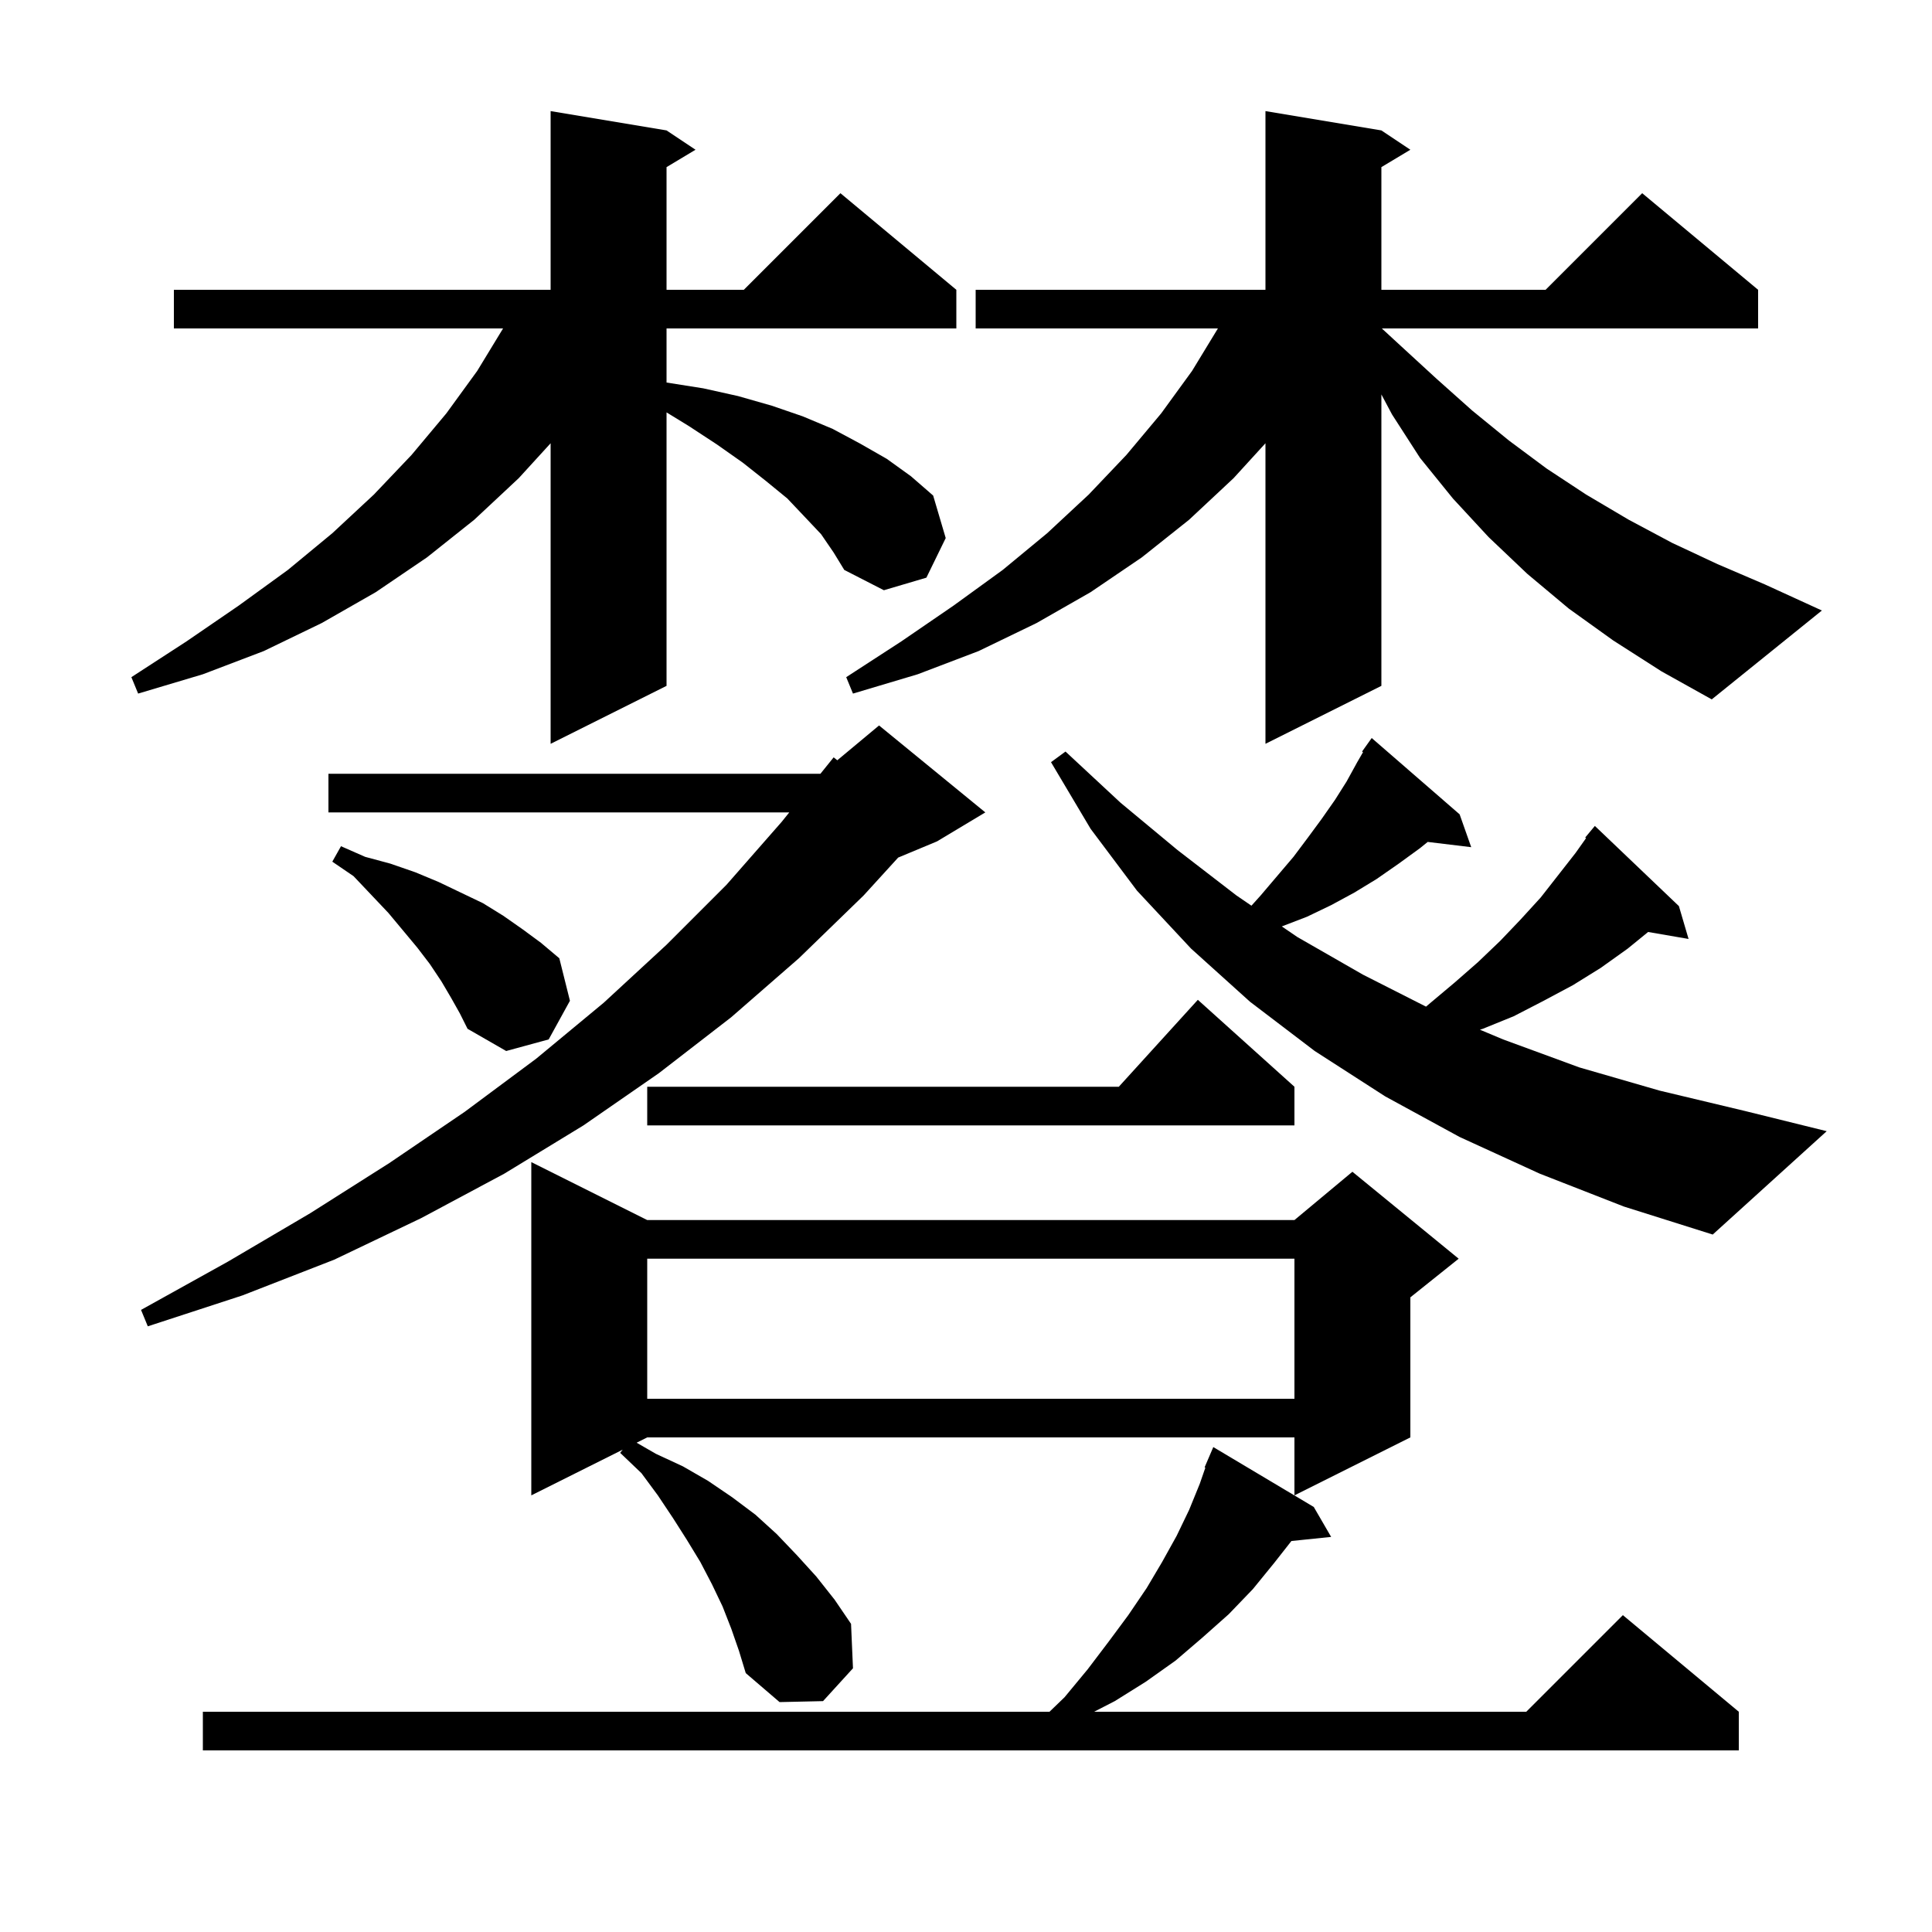 <svg xmlns="http://www.w3.org/2000/svg" xmlns:xlink="http://www.w3.org/1999/xlink" version="1.1" baseProfile="full" viewBox="0 0 200 200" width="200" height="200"><g fill="currentColor"><path d="M 136.0 156.0 L 137.8 159.1 L 133.687 159.525 L 131.9 161.8 L 129.7 164.5 L 127.2 167.1 L 124.5 169.5 L 121.7 171.9 L 118.6 174.1 L 115.4 176.1 L 113.261 177.2 L 158.0 177.2 L 168.0 167.2 L 180.0 177.2 L 180.0 181.2 L 21.0 181.2 L 21.0 177.2 L 108.644 177.2 L 110.2 175.7 L 112.6 172.8 L 114.8 169.9 L 116.8 167.2 L 118.7 164.4 L 120.3 161.7 L 121.8 159.0 L 123.1 156.3 L 124.2 153.6 L 124.779 151.929 L 124.7 151.9 L 125.6 149.8 Z M 75.7 168.6 L 74.8 166.3 L 73.7 164.0 L 72.5 161.7 L 71.1 159.4 L 69.7 157.2 L 68.1 154.8 L 66.4 152.5 L 64.2 150.4 L 64.459 150.071 L 55.0 154.8 L 55.0 120.3 L 67.0 126.3 L 134.0 126.3 L 140.0 121.3 L 151.0 130.3 L 146.0 134.3 L 146.0 148.8 L 134.0 154.8 L 134.0 148.8 L 67.0 148.8 L 65.904 149.348 L 67.9 150.5 L 70.7 151.8 L 73.3 153.3 L 75.8 155.0 L 78.2 156.8 L 80.4 158.8 L 82.5 161.0 L 84.5 163.2 L 86.4 165.6 L 88.1 168.1 L 88.3 172.7 L 85.2 176.1 L 80.7 176.2 L 77.2 173.2 L 76.5 170.9 Z M 67.0 130.3 L 67.0 144.8 L 134.0 144.8 L 134.0 130.3 Z M 102.0 84.1 L 97.0 87.1 L 92.978 88.776 L 89.4 92.7 L 82.7 99.2 L 75.7 105.3 L 68.2 111.1 L 60.4 116.5 L 52.2 121.5 L 43.6 126.1 L 34.6 130.4 L 25.1 134.1 L 15.3 137.3 L 14.6 135.6 L 23.6 130.6 L 32.1 125.6 L 40.3 120.4 L 48.1 115.1 L 55.5 109.6 L 62.5 103.8 L 69.0 97.8 L 75.2 91.6 L 80.9 85.1 L 81.706 84.1 L 34.0 84.1 L 34.0 80.1 L 84.93 80.1 L 86.3 78.4 L 86.676 78.703 L 91.0 75.1 Z M 159.4 121.5 L 151.1 117.7 L 143.4 113.5 L 136.1 108.8 L 129.4 103.7 L 123.3 98.2 L 117.7 92.2 L 112.9 85.8 L 108.8 78.9 L 110.3 77.8 L 116.0 83.1 L 121.9 88.0 L 128.0 92.7 L 129.549 93.757 L 130.5 92.7 L 133.9 88.7 L 135.4 86.7 L 136.8 84.8 L 138.2 82.8 L 139.4 80.9 L 140.5 78.9 L 141.1 77.864 L 141.0 77.8 L 142.0 76.4 L 151.1 84.3 L 152.3 87.7 L 147.795 87.156 L 147.0 87.8 L 144.8 89.4 L 142.5 91.0 L 140.2 92.4 L 137.8 93.7 L 135.3 94.9 L 132.7 95.9 L 132.692 95.903 L 134.3 97.0 L 141.1 100.9 L 147.62 104.206 L 148.1 103.8 L 150.6 101.7 L 153.0 99.6 L 155.3 97.4 L 157.4 95.2 L 159.5 92.9 L 163.1 88.3 L 164.188 86.764 L 164.1 86.7 L 165.1 85.5 L 173.8 93.8 L 174.8 97.2 L 170.613 96.478 L 168.5 98.2 L 165.7 100.2 L 162.8 102.0 L 159.8 103.6 L 156.7 105.2 L 153.5 106.5 L 153.203 106.596 L 155.6 107.6 L 163.5 110.5 L 171.8 112.9 L 180.6 115.0 L 189.1 117.1 L 177.3 127.8 L 168.1 124.9 Z M 134.0 112.5 L 134.0 116.5 L 67.0 116.5 L 67.0 112.5 L 115.818 112.5 L 124.0 103.5 Z M 46.7 103.3 L 45.7 101.6 L 44.5 99.8 L 43.2 98.1 L 40.2 94.5 L 36.6 90.7 L 34.4 89.2 L 35.3 87.6 L 37.8 88.7 L 40.4 89.4 L 43.0 90.3 L 45.4 91.3 L 50.0 93.5 L 52.1 94.8 L 54.1 96.2 L 56.0 97.6 L 57.9 99.2 L 59.0 103.6 L 56.8 107.6 L 52.4 108.8 L 48.4 106.5 L 47.6 104.9 Z M 167.0 66.3 L 162.4 63.0 L 158.1 59.4 L 154.1 55.6 L 150.4 51.6 L 147.0 47.4 L 144.1 42.9 L 143.0 40.832 L 143.0 71.0 L 131.0 77.0 L 131.0 45.886 L 127.7 49.5 L 123.1 53.8 L 118.2 57.7 L 112.9 61.3 L 107.3 64.5 L 101.3 67.4 L 95.0 69.8 L 88.3 71.8 L 87.6 70.1 L 93.3 66.4 L 98.7 62.7 L 103.8 59.0 L 108.4 55.2 L 112.7 51.2 L 116.6 47.1 L 120.2 42.8 L 123.4 38.4 L 126.078 34.0 L 101.0 34.0 L 101.0 30.0 L 131.0 30.0 L 131.0 11.5 L 143.0 13.5 L 146.0 15.5 L 143.0 17.3 L 143.0 30.0 L 160.0 30.0 L 170.0 20.0 L 182.0 30.0 L 182.0 34.0 L 143.046 34.0 L 145.0 35.8 L 148.7 39.2 L 152.4 42.5 L 156.2 45.6 L 160.1 48.5 L 164.2 51.2 L 168.6 53.8 L 173.1 56.2 L 177.8 58.4 L 182.7 60.5 L 188.6 63.2 L 177.2 72.4 L 172.0 69.5 Z M 85.0 55.3 L 83.3 53.5 L 81.5 51.6 L 79.3 49.8 L 76.9 47.9 L 74.2 46.0 L 71.3 44.1 L 69.0 42.69 L 69.0 71.0 L 57.0 77.0 L 57.0 45.886 L 53.7 49.5 L 49.1 53.8 L 44.2 57.7 L 38.9 61.3 L 33.3 64.5 L 27.3 67.4 L 21.0 69.8 L 14.3 71.8 L 13.6 70.1 L 19.3 66.4 L 24.7 62.7 L 29.8 59.0 L 34.4 55.2 L 38.7 51.2 L 42.6 47.1 L 46.2 42.8 L 49.4 38.4 L 52.078 34.0 L 18.0 34.0 L 18.0 30.0 L 57.0 30.0 L 57.0 11.5 L 69.0 13.5 L 72.0 15.5 L 69.0 17.3 L 69.0 30.0 L 77.0 30.0 L 87.0 20.0 L 99.0 30.0 L 99.0 34.0 L 69.0 34.0 L 69.0 39.6 L 72.8 40.2 L 76.4 41.0 L 79.9 42.0 L 83.1 43.1 L 86.2 44.4 L 89.0 45.9 L 91.8 47.5 L 94.3 49.3 L 96.6 51.3 L 97.9 55.7 L 95.9 59.8 L 91.5 61.1 L 87.4 59.0 L 86.3 57.2 Z "/></g></svg>